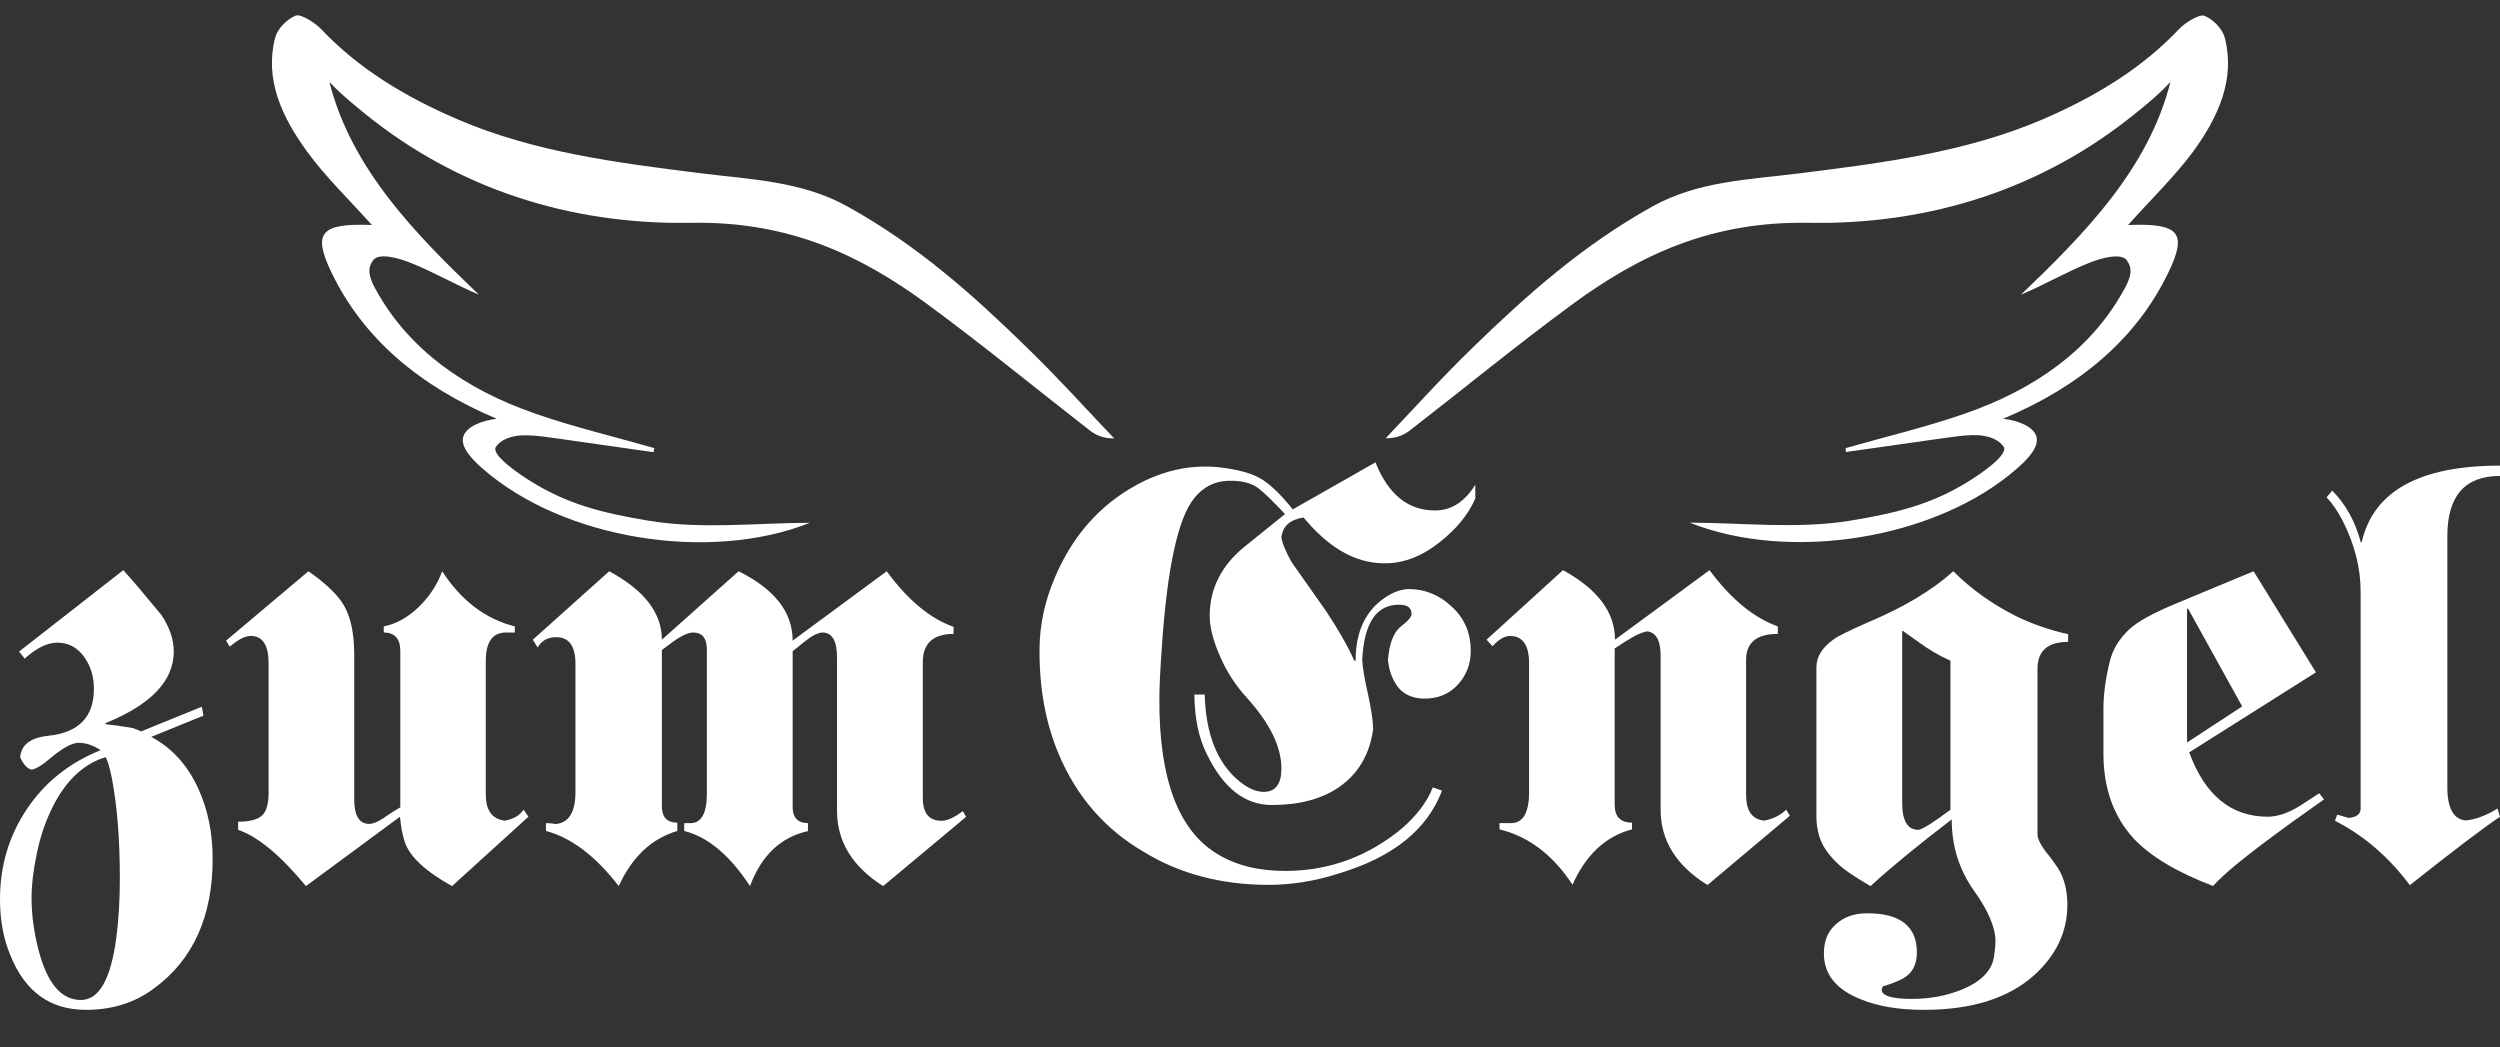 <?xml version="1.0" encoding="utf-8"?>
<!-- Generator: Adobe Illustrator 16.0.4, SVG Export Plug-In . SVG Version: 6.00 Build 0)  -->
<!DOCTYPE svg PUBLIC "-//W3C//DTD SVG 1.1//EN" "http://www.w3.org/Graphics/SVG/1.1/DTD/svg11.dtd">
<svg version="1.1" id="Ebene_1" xmlns="http://www.w3.org/2000/svg" xmlns:xlink="http://www.w3.org/1999/xlink" x="0px" y="0px"
	 width="16px" height="6.703px" viewBox="0 0 16 6.703" style="enable-background:new 0 0 16 6.703;" xml:space="preserve">
<rect x="0" y="0" width="16" height="6.703" fill="#333333" stroke="none"/>
<g>
	<g>
		<path style="fill:#FFFFFF;" d="M0.122,4.17l0.667-0.521c0.057,0.062,0.138,0.158,0.244,0.287C1.085,4.014,1.112,4.091,1.112,4.17
			c0,0.188-0.146,0.34-0.437,0.458v0.007C0.714,4.639,0.773,4.646,0.851,4.66c0.023,0.008,0.04,0.015,0.052,0.021l0.389-0.158
			l0.01,0.057L0.968,4.716C1.1,4.786,1.2,4.896,1.27,5.049c0.061,0.135,0.091,0.283,0.091,0.448c0,0.366-0.124,0.644-0.373,0.827
			C0.865,6.417,0.719,6.463,0.55,6.463c-0.228,0-0.39-0.115-0.484-0.35C0.022,6.007,0,5.889,0,5.755C0,5.54,0.058,5.348,0.172,5.178
			c0.115-0.172,0.273-0.297,0.472-0.377C0.597,4.77,0.55,4.754,0.503,4.754c-0.043,0-0.104,0.034-0.185,0.102
			C0.272,4.896,0.233,4.92,0.202,4.926c-0.029-0.008-0.053-0.035-0.073-0.08c0.007-0.08,0.067-0.125,0.179-0.137
			c0.195-0.02,0.293-0.119,0.293-0.301c0-0.077-0.02-0.143-0.059-0.199C0.499,4.146,0.44,4.113,0.367,4.113
			c-0.065,0-0.135,0.035-0.209,0.102L0.122,4.17z M0.675,4.846C0.527,4.891,0.41,5.007,0.324,5.191
			c-0.039,0.084-0.069,0.175-0.088,0.27C0.213,5.568,0.202,5.664,0.202,5.748c0,0.107,0.015,0.216,0.043,0.326
			C0.3,6.291,0.391,6.4,0.518,6.4c0.116,0,0.191-0.133,0.226-0.396C0.76,5.885,0.767,5.756,0.767,5.619
			c0-0.247-0.017-0.458-0.05-0.633C0.701,4.906,0.687,4.859,0.675,4.846z"/>
		<path style="fill:#FFFFFF;" d="M1.47,4.139L1.447,4.1l0.527-0.444c0.113,0.079,0.19,0.153,0.229,0.222
			c0.043,0.075,0.064,0.181,0.064,0.313v0.924c0,0.105,0.032,0.158,0.096,0.158c0.029,0,0.072-0.021,0.128-0.062
			c0.027-0.019,0.05-0.032,0.071-0.044V4.167c0-0.079-0.036-0.119-0.106-0.119V4.009C2.537,3.993,2.613,3.95,2.685,3.88
			C2.751,3.814,2.8,3.739,2.83,3.656c0.122,0.188,0.277,0.306,0.465,0.353v0.039H3.238c-0.086,0-0.129,0.062-0.129,0.181v0.854
			c0,0.104,0.041,0.16,0.122,0.169c0.053-0.009,0.093-0.031,0.12-0.07l0.031,0.045L2.893,5.671C2.721,5.576,2.62,5.48,2.59,5.387
			c-0.013-0.039-0.024-0.093-0.03-0.16L1.958,5.671c-0.162-0.196-0.307-0.317-0.434-0.36V5.259c0.072,0,0.122-0.013,0.151-0.038
			c0.029-0.025,0.044-0.074,0.044-0.145V4.243c0-0.114-0.038-0.173-0.115-0.173C1.567,4.07,1.523,4.094,1.47,4.139z"/>
		<path style="fill:#FFFFFF;" d="M4.236,4.094l0.491-0.438C4.958,3.771,5.073,3.918,5.073,4.1l0.602-0.444
			c0.134,0.183,0.276,0.302,0.428,0.356v0.045c-0.131,0-0.197,0.061-0.197,0.18v0.871c0,0.097,0.04,0.145,0.12,0.145
			c0.036,0,0.082-0.021,0.136-0.062l0.021,0.037L5.652,5.671C5.456,5.547,5.357,5.387,5.357,5.189V4.208
			c0-0.106-0.031-0.16-0.093-0.16c-0.028,0-0.069,0.021-0.121,0.063c-0.026,0.023-0.05,0.041-0.07,0.056v1.001
			c0,0.064,0.033,0.1,0.098,0.1v0.051C4.997,5.357,4.873,5.475,4.8,5.671C4.672,5.475,4.532,5.357,4.379,5.318V5.268h0.04
			c0.07,0,0.105-0.063,0.105-0.19V4.159c0-0.074-0.029-0.111-0.088-0.111c-0.034,0-0.083,0.024-0.146,0.072
			C4.258,4.145,4.24,4.156,4.236,4.16v1c0,0.07,0.033,0.105,0.099,0.105v0.053C4.17,5.367,4.045,5.484,3.96,5.671
			c-0.148-0.192-0.304-0.31-0.466-0.353V5.268c0.025,0,0.044,0.002,0.059,0.006c0.087-0.006,0.13-0.076,0.13-0.205V4.25
			c0-0.115-0.041-0.172-0.122-0.172c-0.055,0-0.095,0.021-0.12,0.066L3.41,4.094l0.489-0.438C4.124,3.778,4.236,3.923,4.236,4.094z"
			/>
		<path style="fill:#FFFFFF;" d="M8.274,3.26l0.529-0.301c0.082,0.206,0.209,0.308,0.381,0.308c0.104,0,0.19-0.055,0.258-0.165V3.19
			C9.398,3.292,9.322,3.385,9.213,3.471C9.096,3.563,8.977,3.608,8.854,3.605c-0.182-0.002-0.352-0.1-0.511-0.293
			C8.257,3.325,8.209,3.367,8.201,3.439c0.005,0.037,0.027,0.09,0.066,0.16C8.338,3.7,8.41,3.802,8.482,3.904
			c0.081,0.121,0.143,0.229,0.185,0.324h0.009c0-0.184,0.062-0.317,0.186-0.402C8.916,3.789,8.969,3.77,9.02,3.77
			c0.105,0.001,0.198,0.041,0.278,0.119c0.077,0.073,0.115,0.166,0.115,0.277c0,0.083-0.028,0.156-0.083,0.216
			C9.273,4.443,9.201,4.473,9.109,4.471C9.038,4.469,8.982,4.443,8.945,4.395C8.909,4.346,8.889,4.288,8.883,4.223
			c0.008-0.101,0.034-0.17,0.077-0.209C9.009,3.977,9.034,3.949,9.034,3.93c0-0.041-0.027-0.06-0.081-0.06
			c-0.145,0-0.223,0.118-0.235,0.353C8.721,4.27,8.732,4.344,8.756,4.447c0.021,0.097,0.032,0.17,0.032,0.22
			C8.766,4.83,8.691,4.954,8.568,5.039C8.456,5.115,8.313,5.152,8.14,5.152c-0.171,0-0.309-0.106-0.414-0.321
			C7.672,4.725,7.645,4.596,7.644,4.445H7.71c0.007,0.252,0.08,0.437,0.218,0.552c0.058,0.048,0.11,0.071,0.16,0.071
			c0.075,0,0.113-0.051,0.113-0.149c0-0.14-0.074-0.29-0.22-0.452C7.906,4.385,7.849,4.296,7.808,4.2
			C7.763,4.098,7.741,4.009,7.742,3.936c0.002-0.173,0.077-0.319,0.224-0.438L8.224,3.29C8.148,3.209,8.091,3.153,8.05,3.122
			C8.006,3.09,7.943,3.075,7.86,3.077C7.773,3.08,7.701,3.116,7.644,3.187c-0.105,0.128-0.175,0.45-0.209,0.965
			C7.425,4.292,7.42,4.398,7.42,4.471C7.417,4.98,7.54,5.312,7.787,5.463c0.119,0.074,0.264,0.111,0.438,0.111
			c0.28,0,0.529-0.092,0.746-0.271C9.066,5.221,9.134,5.132,9.17,5.039l0.059,0.021c-0.095,0.25-0.314,0.426-0.66,0.53
			c-0.154,0.05-0.305,0.073-0.451,0.073c-0.301,0-0.569-0.07-0.803-0.214C7.07,5.305,6.891,5.098,6.777,4.829
			c-0.085-0.2-0.126-0.425-0.124-0.677c0.001-0.154,0.034-0.307,0.099-0.458C6.875,3.405,7.07,3.198,7.336,3.072
			C7.46,3.015,7.584,2.986,7.71,2.986c0.03,0,0.055,0.001,0.077,0.003C7.911,3.002,8.003,3.026,8.063,3.06
			C8.124,3.094,8.194,3.161,8.274,3.26z"/>
		<path style="fill:#FFFFFF;" d="M10.336,4.094l0.605-0.445c0.137,0.185,0.283,0.305,0.437,0.36v0.048
			c-0.135,0-0.203,0.055-0.203,0.166v0.864c0,0.103,0.038,0.156,0.115,0.165c0.056-0.01,0.103-0.033,0.142-0.07l0.023,0.039
			l-0.527,0.443c-0.199-0.123-0.3-0.284-0.3-0.482V4.199c0-0.096-0.026-0.148-0.082-0.158c-0.026,0-0.075,0.021-0.146,0.066
			L10.334,4.15v1.002c0,0.074,0.037,0.113,0.111,0.113v0.043c-0.168,0.043-0.295,0.162-0.381,0.354
			c-0.125-0.19-0.279-0.308-0.467-0.354V5.268h0.074c0.076,0,0.115-0.066,0.115-0.197V4.243c0-0.114-0.041-0.173-0.122-0.173
			c-0.036,0-0.073,0.023-0.112,0.066L9.514,4.094l0.489-0.445C10.225,3.771,10.336,3.918,10.336,4.094z"/>
		<path style="fill:#FFFFFF;" d="M12.501,3.656c0.116,0.116,0.25,0.211,0.403,0.288c0.102,0.05,0.213,0.088,0.332,0.115v0.049
			c-0.131,0-0.196,0.058-0.196,0.172V5.34c0,0.032,0.026,0.08,0.079,0.143c0.023,0.031,0.042,0.058,0.055,0.078
			c0.037,0.06,0.057,0.137,0.057,0.23c0,0.173-0.071,0.322-0.213,0.451c-0.164,0.146-0.397,0.221-0.705,0.221
			c-0.156,0-0.289-0.021-0.4-0.066c-0.158-0.061-0.238-0.158-0.24-0.289c-0.001-0.082,0.023-0.146,0.076-0.192
			c0.052-0.048,0.119-0.071,0.202-0.071c0.211,0,0.317,0.084,0.317,0.25c0,0.066-0.021,0.116-0.062,0.149
			c-0.026,0.022-0.079,0.046-0.156,0.069c-0.005,0.01-0.007,0.018-0.007,0.021c0,0.039,0.064,0.059,0.193,0.059
			c0.115,0,0.221-0.02,0.318-0.059c0.129-0.053,0.198-0.125,0.209-0.221c0.006-0.038,0.008-0.067,0.008-0.088
			c0-0.088-0.045-0.195-0.137-0.324c-0.096-0.135-0.143-0.286-0.143-0.457c-0.217,0.166-0.391,0.309-0.52,0.427
			c-0.08-0.047-0.137-0.084-0.17-0.11c-0.06-0.047-0.103-0.098-0.133-0.15c-0.029-0.055-0.043-0.117-0.043-0.189V4.271
			c0-0.068,0.038-0.129,0.113-0.181c0.029-0.021,0.098-0.054,0.203-0.101C12.186,3.887,12.371,3.774,12.501,3.656z M12.484,4.229
			c-0.071-0.031-0.144-0.074-0.215-0.127l-0.095-0.067v1.104c0,0.115,0.035,0.172,0.104,0.172c0.027-0.004,0.096-0.047,0.205-0.129
			V4.229z"/>
		<path style="fill:#FFFFFF;" d="M14.423,3.656l0.399,0.647l-0.811,0.512c0.1,0.274,0.268,0.412,0.502,0.412
			c0.062,0,0.131-0.023,0.207-0.07c0.031-0.02,0.072-0.047,0.123-0.08l0.031,0.039l-0.211,0.15C14.52,5.37,14.4,5.46,14.307,5.537
			c-0.057,0.047-0.104,0.091-0.144,0.133c-0.229-0.087-0.399-0.188-0.507-0.303c-0.129-0.141-0.194-0.321-0.194-0.545V4.537
			c0-0.098,0.015-0.201,0.042-0.309c0.018-0.072,0.059-0.14,0.124-0.201c0.052-0.049,0.153-0.104,0.302-0.166L14.423,3.656z
			 M14.004,3.896h-0.007v0.856l0.353-0.231L14.004,3.896z"/>
		<path style="fill:#FFFFFF;" d="M15.115,3.47C15.189,3.144,15.484,2.98,16,2.98v0.066c-0.225,0-0.337,0.128-0.337,0.385v1.607
			c0,0.136,0.04,0.207,0.12,0.213c0.068-0.009,0.135-0.034,0.201-0.077L16,5.227c-0.109,0.073-0.301,0.219-0.577,0.438
			c-0.137-0.183-0.297-0.319-0.479-0.412l0.014-0.039c0.021,0.005,0.045,0.013,0.074,0.021c0.051-0.006,0.076-0.025,0.076-0.06
			v-1.39c0-0.148-0.037-0.296-0.112-0.446c-0.033-0.066-0.069-0.118-0.106-0.156l0.036-0.043c0.087,0.087,0.147,0.197,0.183,0.33
			H15.115z"/>
	</g>
	<g>
		<path style="fill:#FFFFFF;" d="M11.812,2.868c0.252-0.072,0.513-0.134,0.758-0.219c0.455-0.157,0.81-0.412,1.018-0.785
			c0.031-0.056,0.072-0.128,0.028-0.191c-0.031-0.062-0.175-0.019-0.242,0.008c-0.149,0.059-0.286,0.14-0.44,0.205
			c0.404-0.387,0.815-0.802,0.957-1.362c-0.08,0.087-0.168,0.156-0.232,0.208c-0.578,0.466-1.289,0.708-2.084,0.694
			c-0.625-0.011-1.083,0.207-1.51,0.52c-0.354,0.26-0.69,0.536-1.037,0.805C8.99,2.781,8.945,2.805,8.868,2.805
			c0.185-0.194,0.362-0.392,0.557-0.58c0.343-0.334,0.702-0.654,1.151-0.904c0.292-0.162,0.615-0.171,0.936-0.211
			c0.537-0.067,1.071-0.136,1.561-0.346c0.339-0.146,0.638-0.329,0.873-0.578c0.039-0.042,0.133-0.098,0.162-0.085
			c0.06,0.024,0.117,0.087,0.131,0.142c0.068,0.267-0.043,0.508-0.205,0.73C13.914,1.134,13.762,1.28,13.62,1.44
			c0.327-0.013,0.38,0.049,0.259,0.301c-0.203,0.424-0.564,0.731-1.059,0.939c0.098,0.011,0.195,0.051,0.213,0.114
			c0.02,0.068-0.062,0.151-0.126,0.206c-0.515,0.45-1.449,0.601-2.093,0.345c0.328,0,0.691,0.043,1.029-0.013
			c0.303-0.05,0.52-0.106,0.752-0.249c0.075-0.046,0.26-0.171,0.229-0.223c-0.027-0.041-0.091-0.079-0.205-0.075
			c-0.06,0.001-0.124,0.012-0.187,0.02c-0.207,0.029-0.412,0.059-0.619,0.088C11.814,2.885,11.812,2.876,11.812,2.868z"/>
		<path style="fill:#FFFFFF;" d="M4.188,2.868c-0.254-0.073-0.513-0.134-0.76-0.22C2.973,2.491,2.619,2.236,2.411,1.864
			C2.38,1.808,2.34,1.735,2.383,1.673C2.415,1.61,2.558,1.654,2.625,1.681c0.15,0.059,0.286,0.14,0.44,0.205
			C2.661,1.499,2.25,1.084,2.108,0.524c0.081,0.087,0.17,0.156,0.233,0.208C2.919,1.198,3.63,1.44,4.425,1.426
			c0.625-0.011,1.083,0.207,1.509,0.52c0.354,0.26,0.691,0.537,1.037,0.806c0.038,0.03,0.083,0.054,0.16,0.054
			c-0.185-0.194-0.363-0.392-0.557-0.58C6.23,1.89,5.873,1.57,5.423,1.321C5.131,1.159,4.807,1.149,4.486,1.109
			C3.95,1.042,3.416,0.974,2.927,0.763C2.588,0.618,2.29,0.435,2.054,0.185C2.015,0.144,1.922,0.087,1.892,0.1
			C1.833,0.124,1.775,0.187,1.761,0.241c-0.069,0.267,0.043,0.508,0.205,0.73C2.085,1.134,2.237,1.28,2.38,1.44
			C2.052,1.427,2,1.489,2.12,1.741C2.323,2.165,2.685,2.472,3.179,2.68C3.081,2.692,2.984,2.731,2.965,2.795
			c-0.02,0.068,0.062,0.151,0.126,0.206c0.514,0.45,1.449,0.601,2.092,0.345c-0.327,0-0.691,0.043-1.029-0.013
			c-0.302-0.05-0.519-0.106-0.751-0.249c-0.076-0.046-0.26-0.171-0.23-0.223C3.2,2.82,3.264,2.782,3.378,2.786
			c0.059,0.001,0.125,0.012,0.187,0.02c0.206,0.029,0.412,0.059,0.618,0.088C4.184,2.885,4.186,2.876,4.188,2.868z"/>
	</g>
</g>
</svg>
